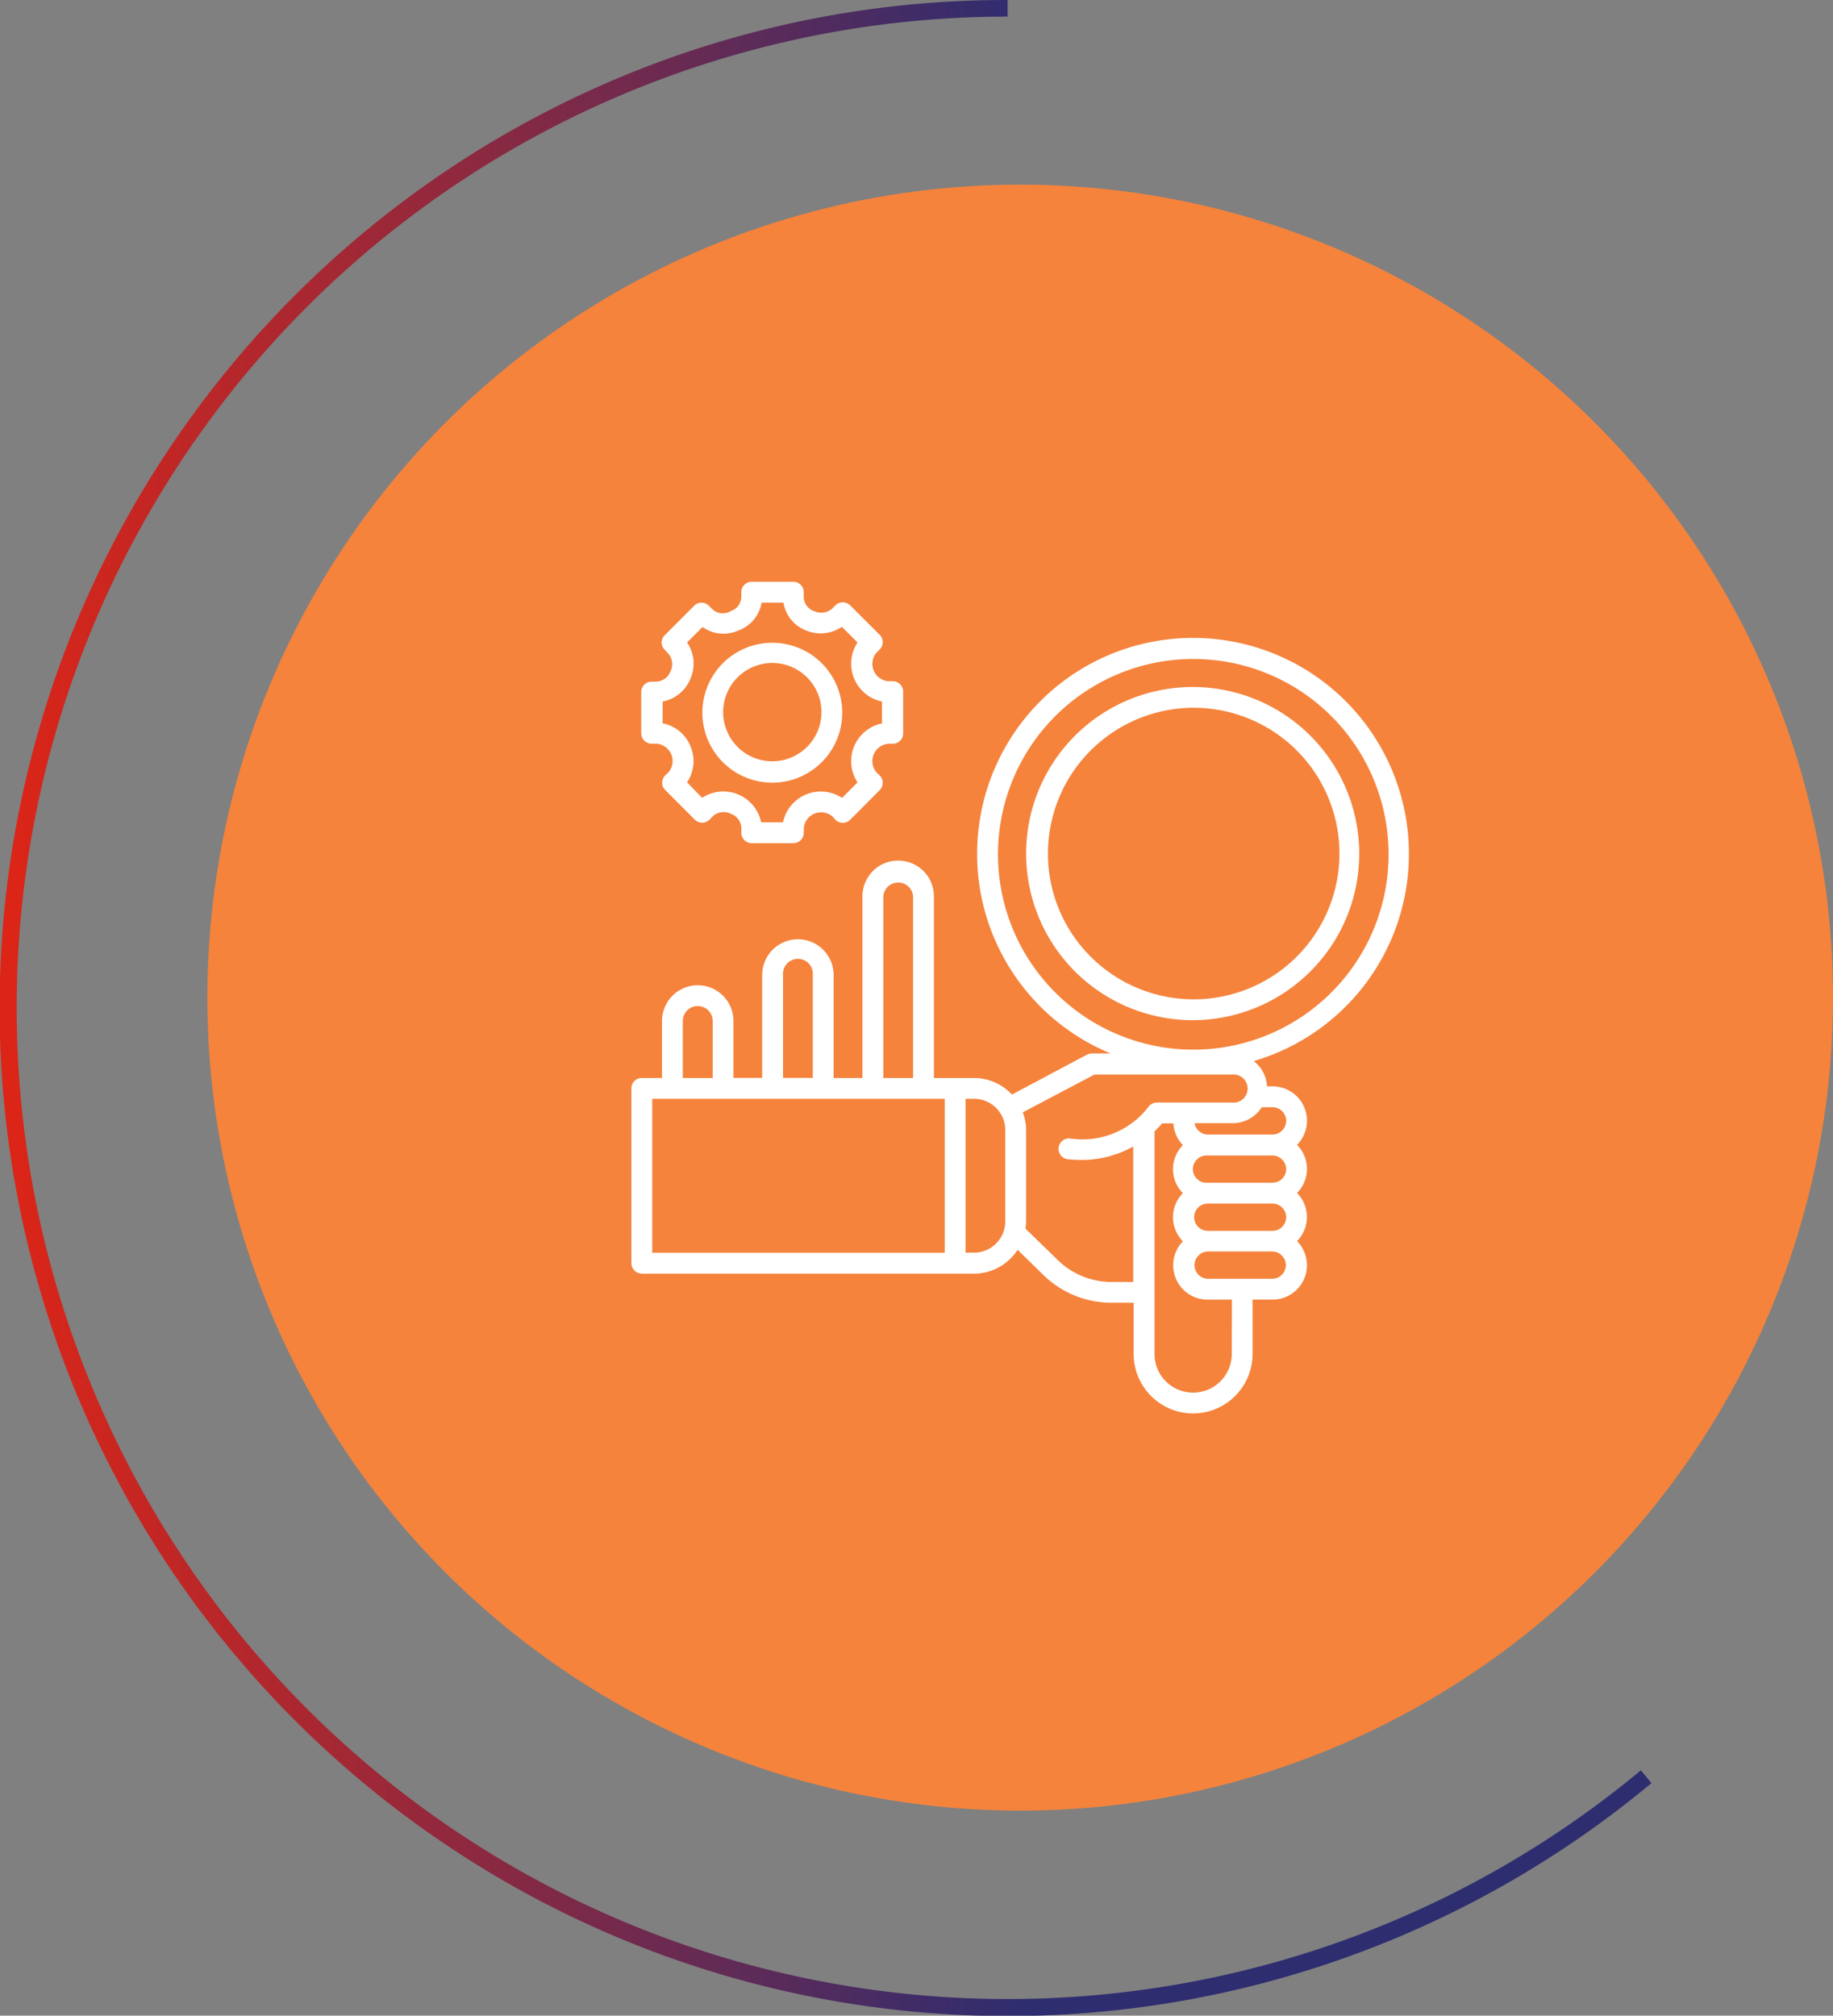 <svg xmlns="http://www.w3.org/2000/svg" xmlns:xlink="http://www.w3.org/1999/xlink" width="110.5" height="121.484" viewBox="0 0 110.5 121.484">
  <rect x="0" y="0" width="110.5" height="121.484" fill="#808080" stroke="none"/>
  <defs>
    <linearGradient id="linear-gradient" y1="0.5" x2="0.62" y2="0.5" gradientUnits="objectBoundingBox">
      <stop offset="0" stop-color="#de2516"/>
      <stop offset="1" stop-color="#2e2d70"/>
    </linearGradient>
    <clipPath id="clip-path">
      <rect id="Rectangle_69181" data-name="Rectangle 69181" width="46.875" height="50.126" fill="none"/>
    </clipPath>
  </defs>
  <g id="Group_156216" data-name="Group 156216" transform="translate(-127.5 -5282.873)">
    <circle id="Ellipse_26" data-name="Ellipse 26" cx="49" cy="49" r="49" transform="translate(140 5294)" fill="#f5833c"/>
    <path id="Path_13" data-name="Path 13" d="M1076.327,137.035a60.242,60.242,0,1,0,38.5,106.584h0a60.243,60.243,0,1,1-38.5-106.584Z" transform="translate(-888.085 5146.338)" fill="url(#linear-gradient)"/>
    <path id="Path_13_-_Outline" data-name="Path 13 - Outline" d="M1076.327,136.535v1a59.742,59.742,0,1,0,38.176,105.7l.639.769a60.67,60.67,0,0,1-72.777,3.644,60.912,60.912,0,0,1-22.007-26.723,60.663,60.663,0,0,1,5.6-57.607,60.921,60.921,0,0,1,26.724-22.008A60.359,60.359,0,0,1,1076.327,136.535Z" transform="translate(-888.085 5146.338)" fill="url(#linear-gradient)"/>
    <g id="Group_155819" data-name="Group 155819" transform="translate(165.563 5317.937)">
      <g id="Group_155818" data-name="Group 155818" transform="translate(0 0)" clip-path="url(#clip-path)">
        <path id="Path_4893" data-name="Path 4893" d="M8.507,4.894v0a2.963,2.963,0,1,1-.025,0Zm0,7.214v0a4.216,4.216,0,1,0-.025,0ZM1.886,7.219a2.267,2.267,0,0,0,1.68-1.395,2.252,2.252,0,0,0-.211-2.166l.933-.933a2.163,2.163,0,0,0,2.1.236L6.544,2.9l0,0A2.169,2.169,0,0,0,7.849,1.256H9.167A2.152,2.152,0,0,0,10.448,2.9l.087.037a2.288,2.288,0,0,0,2.154-.221l.943.941a2.329,2.329,0,0,0,1.474,3.561V8.537a2.322,2.322,0,0,0-1.474,3.554l-.931.936A2.327,2.327,0,0,0,9.14,14.5H7.822a2.326,2.326,0,0,0-3.559-1.477l-.908-.936a2.272,2.272,0,0,0,.2-2.184,2.241,2.241,0,0,0-1.675-1.37ZM1.256,9.76h.273a1.05,1.05,0,0,1,.715,1.715l-.2.194a.614.614,0,0,0,0,.886l1.777,1.782a.627.627,0,0,0,.447.184.647.647,0,0,0,.444-.184l.189-.2v0A.97.97,0,0,1,6,13.986a.942.942,0,0,1,.628.866v.275a.627.627,0,0,0,.63.628H9.763a.627.627,0,0,0,.628-.628v-.275a1.049,1.049,0,0,1,1.722-.71l.186.2v0a.626.626,0,0,0,.891,0l1.777-1.782a.622.622,0,0,0,.181-.439.614.614,0,0,0-.181-.447l-.2-.194a1.049,1.049,0,0,1,.712-1.715h.275a.631.631,0,0,0,.444-.184.62.62,0,0,0,.184-.442V6.623a.627.627,0,0,0-.628-.63h-.275a1.048,1.048,0,0,1-.712-1.712l.2-.2v0a.629.629,0,0,0,0-.886L13.19,1.424a.626.626,0,0,0-.891,0l-.139.139a1.009,1.009,0,0,1-1.117.218l-.087-.037A.9.9,0,0,1,10.39.9V.625a.624.624,0,0,0-.184-.442A.631.631,0,0,0,9.763,0H7.254a.627.627,0,0,0-.63.625V.9a.908.908,0,0,1-.563.839l-.2.094a.919.919,0,0,1-1-.2l-.189-.186a.62.62,0,0,0-.891,0L2.01,3.221a.626.626,0,0,0-.189.444A.64.64,0,0,0,2.01,4.1l.189.2v0A.967.967,0,0,1,2.36,5.39a.957.957,0,0,1-.871.63h-.27a.629.629,0,0,0-.628.628V9.157a.628.628,0,0,0,.64.6Zm23.856,6.656a8.786,8.786,0,1,1,2.573,6.177,8.76,8.76,0,0,1-2.573-6.177m18.763,0a10.04,10.04,0,1,0-2.953,7.078,10.009,10.009,0,0,0,2.953-7.078ZM1.256,31.161H18.89V40.44H1.256ZM3.1,26.471a.9.9,0,0,1,1.8,0v3.435H3.1ZM9.142,23.7a.9.9,0,1,1,1.794,0v6.2H9.142Zm6.045-4.747a.9.9,0,0,1,1.794,0V29.906H15.187Zm7.35,14.088v5.512a1.882,1.882,0,0,1-1.884,1.881h-.509V31.161h.509a1.881,1.881,0,0,1,1.884,1.884m5.38-3.345h8.311a.847.847,0,0,1,.921.841.855.855,0,0,1-.275.628.844.844,0,0,1-.645.218H31.678a.629.629,0,0,0-.526.283,5.026,5.026,0,0,1-4.708,1.884.631.631,0,0,0-.692.558.626.626,0,0,0,.561.69,7.2,7.2,0,0,0,.8.045,6.346,6.346,0,0,0,3.139-.811V42.2h-1.3a4.616,4.616,0,0,1-3.258-1.33l-1.941-1.884a2.452,2.452,0,0,0,.04-.4V33.045a2.961,2.961,0,0,0-.2-1.067ZM22.1,16.416a11.773,11.773,0,1,1,3.439,8.326A11.762,11.762,0,0,1,22.1,16.416M39.467,32.492a.822.822,0,0,1-.821.824h-3.9a.816.816,0,0,1-.792-.685h2.291A2.079,2.079,0,0,0,38,31.67h.63a.822.822,0,0,1,.6.238.836.836,0,0,1,.241.6Zm-.821,9.517H34.74a.823.823,0,0,1,0-1.645h3.918a.823.823,0,0,1,0,1.645Zm.821-3.71a.814.814,0,0,1-.821.821h-3.9a.821.821,0,1,1,0-1.643h3.916a.821.821,0,0,1,.809.821m0-2.894a.821.821,0,0,1-.821.816H34.74a.821.821,0,0,1-.625-1.424.829.829,0,0,1,.625-.216h3.918a.824.824,0,0,1,.809.824M36.192,46.542v0a2.329,2.329,0,1,1-4.658,0V33.127a5.989,5.989,0,0,0,.457-.484h.68a2.085,2.085,0,0,0,.576,1.313,2.05,2.05,0,0,0,0,2.894,2.056,2.056,0,0,0,0,2.9,2.072,2.072,0,0,0,1.5,3.516H36.2ZM.628,41.7H20.654a3.13,3.13,0,0,0,2.628-1.439l1.534,1.5a5.853,5.853,0,0,0,4.137,1.69h1.325V46.54a3.583,3.583,0,1,0,7.167,0V43.264h1.2a2.071,2.071,0,0,0,1.482-3.526,2.064,2.064,0,0,0,0-2.9,2.058,2.058,0,0,0,0-2.9,2.07,2.07,0,0,0-1.482-3.526h-.328a2.054,2.054,0,0,0-.8-1.524,13.015,13.015,0,1,0-8.626-.459H27.762a.648.648,0,0,0-.29.067L22.94,30.906a3.135,3.135,0,0,0-2.286-1H18.237V18.957a2.154,2.154,0,0,0-4.308,0V29.906H12.19V23.7a2.153,2.153,0,1,0-4.306,0v6.2H6.152V26.471a2.153,2.153,0,1,0-4.306,0v3.435H.628A.627.627,0,0,0,0,30.534V41.068a.631.631,0,0,0,.628.628" transform="translate(0 0)" fill="#fff"/>
      </g>
    </g>
  </g>
</svg>

